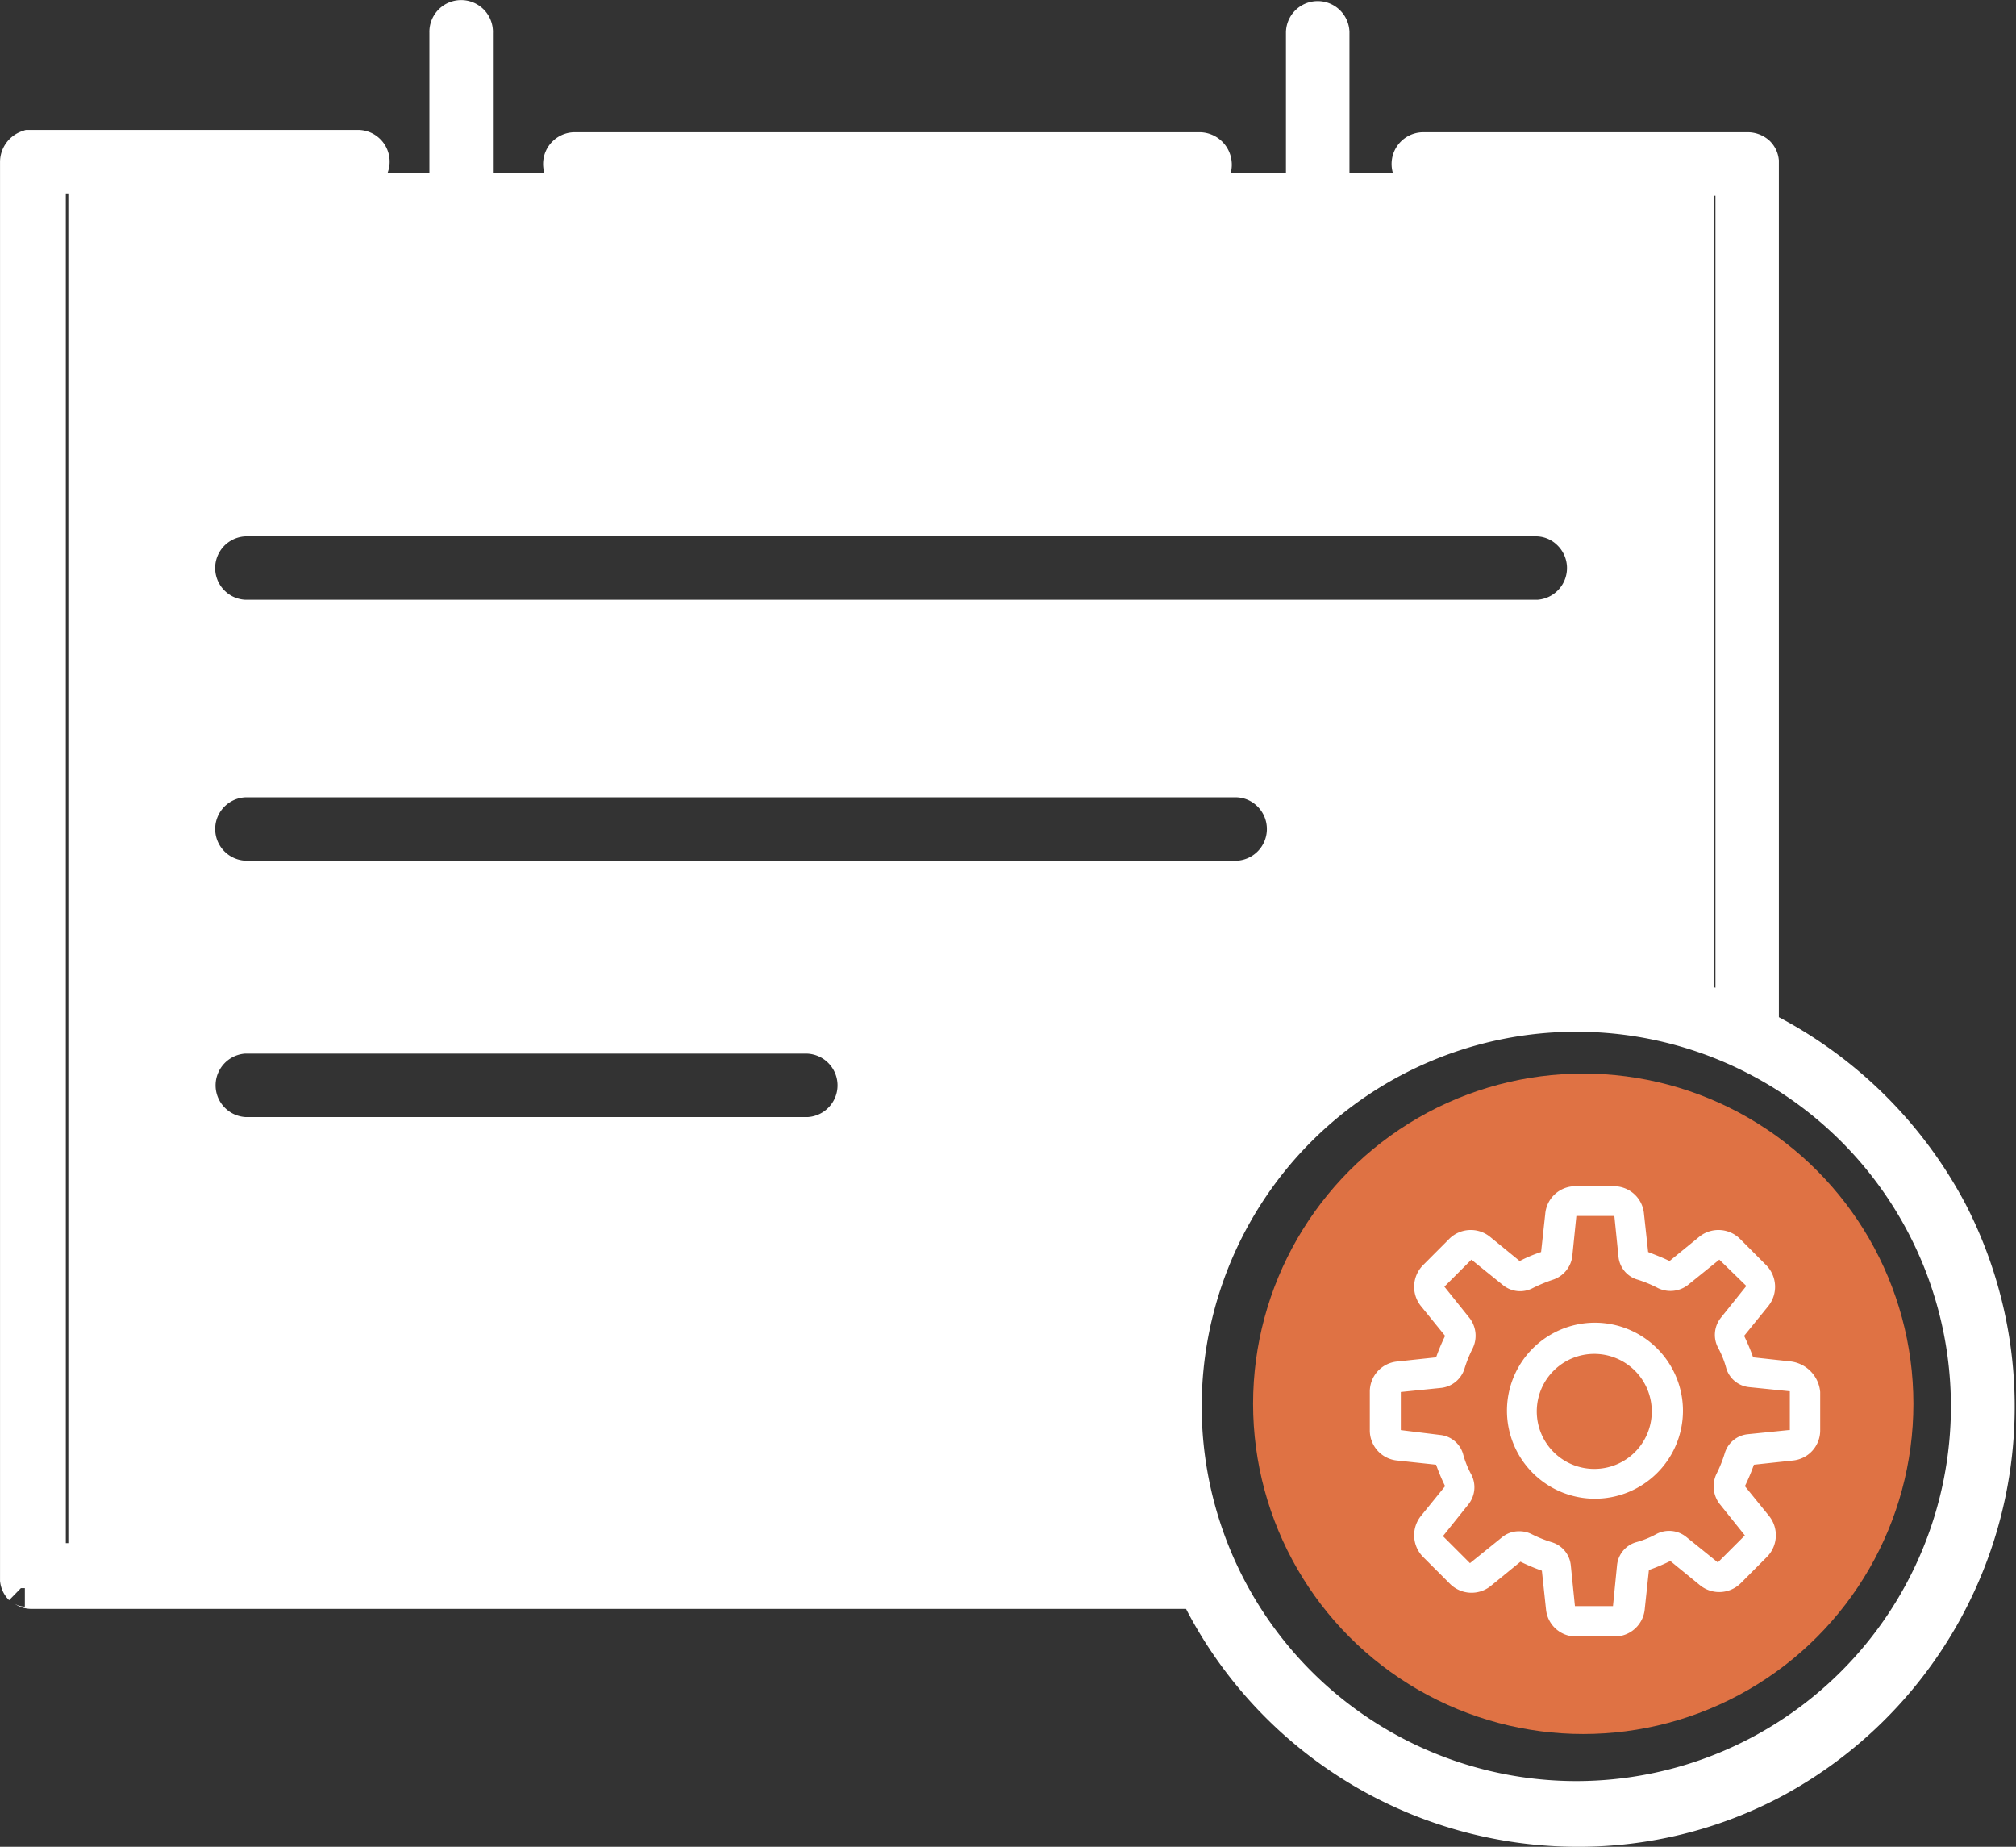 <svg xmlns="http://www.w3.org/2000/svg" width="67.149" height="61.501" viewBox="0 0 67.149 61.501"><rect x="0" y="0" width="67.149" height="61.501" fill="#333333" stroke="none"/><defs><style>.a{fill:#df7244;}.b,.c{fill:#fff;}.b{stroke:#fff;stroke-width:1.5px;}</style></defs><g transform="translate(-100.641 0.01)"><circle class="a" cx="10.997" cy="10.997" r="10.997" transform="translate(142.379 35.742)"/><path class="b" d="M119.776,5.759a.308.308,0,0,1,0-.615h20.84a.33.33,0,0,1,.308.308.282.282,0,0,1-.253.308.253.253,0,0,1-.055,0Z" transform="translate(-0.005 -0.001)"/><path class="b" d="M144.545,9.987a.331.331,0,0,1-.308-.308V1.067a.308.308,0,0,1,.615,0V9.679A.331.331,0,0,1,144.545,9.987Z" transform="translate(-0.013 0)"/><path class="b" d="M116.006,9.987a.331.331,0,0,1-.308-.308V1.067a.308.308,0,0,1,.615-.035.209.209,0,0,1,0,.035V9.679C116.39,9.833,116.236,9.987,116.006,9.987Z" transform="translate(-0.004)"/><path class="c" d="M144.925,5.761V9.69a.324.324,0,0,1-.31.3.332.332,0,0,1-.31-.3V5.761H116.393V9.69c.08.15-.08.3-.31.3a.341.341,0,0,1-.31-.3V5.761H102.917V51.548h37.249l-.16-.41a13.743,13.743,0,0,1-.7-4.309,13.913,13.913,0,0,1,13.916-13.916h.16a13.2,13.2,0,0,1,4.229.69l.12.04V5.761Zm-17.386,31.43-.053,0-.088,0-18.569,0h-.021a1.059,1.059,0,0,1,0-2.113h18.657a1.058,1.058,0,0,1,.078,2.114Zm14.3-8.537-.037,0-.072,0h-32.9l-.021,0a1.057,1.057,0,0,1,0-2.111h32.955a1.029,1.029,0,0,1,.724.269,1.058,1.058,0,0,1-.646,1.843Zm10-8.69-.052,0-.088,0-42.87,0-.021,0a1.057,1.057,0,0,1,0-2.111h42.952a1.009,1.009,0,0,1,.724.269,1.058,1.058,0,0,1-.646,1.843Z" transform="translate(0 -0.001)"/><path class="b" d="M153.222,60.743a13.952,13.952,0,0,1-12.381-7.46l-.231-.462H101.7c-.154,0-.154-.077-.231-.077a.264.264,0,0,1-.077-.153V5.375a.342.342,0,0,1,.231-.308h10.92a.308.308,0,1,1,.035.615H102.083V52.13H140.3l-.385-1a13.646,13.646,0,0,1-.692-4.307A13.915,13.915,0,0,1,153.137,32.9h.162a13.521,13.521,0,0,1,4.23.692l1,.308V5.759H148.069a.308.308,0,1,1-.035-.615h10.8a.335.335,0,0,1,.231.077.264.264,0,0,1,.077.154V34.289l.385.231a14.18,14.18,0,0,1,5.921,5.921,13.975,13.975,0,0,1-5.921,18.764,13.653,13.653,0,0,1-6.306,1.538ZM153.145,33.6a13.227,13.227,0,1,0,13.227,13.227h0A13.225,13.225,0,0,0,153.147,33.6Z" transform="translate(0 -0.001)"/><g transform="translate(146.266 39.492)"><path class="c" d="M55.231,52.3a2.931,2.931,0,1,0,2.954,2.931A2.935,2.935,0,0,0,55.231,52.3Zm0,4.869a1.915,1.915,0,1,1,1.915-1.915A1.911,1.911,0,0,1,55.231,57.169Z" transform="translate(-47.754 -47.754)"/><path class="c" d="M46.534,38.438,45.268,38.3a6.66,6.66,0,0,0-.3-.715l.805-.992a1.025,1.025,0,0,0-.069-1.362l-.874-.877a1.018,1.018,0,0,0-1.357-.069l-.989.808c-.23-.115-.483-.208-.713-.3l-.138-1.269a1.006,1.006,0,0,0-1.012-.923H39.356a1.006,1.006,0,0,0-1.012.923l-.138,1.269a4.7,4.7,0,0,0-.713.3l-.989-.808a1.018,1.018,0,0,0-1.357.069l-.874.877a1.025,1.025,0,0,0-.069,1.362l.805.992a6.656,6.656,0,0,0-.3.715l-1.288.138a1.007,1.007,0,0,0-.92,1.015v1.269a1.007,1.007,0,0,0,.92,1.015l1.288.138a6.656,6.656,0,0,0,.3.715l-.805.992a1.025,1.025,0,0,0,.069,1.362l.9.9a1.018,1.018,0,0,0,1.357.069l.989-.808a6.613,6.613,0,0,0,.713.3l.138,1.292a1,1,0,0,0,1.012.9h1.265a1.006,1.006,0,0,0,1.012-.923l.138-1.292a6.614,6.614,0,0,0,.713-.3l.989.808a1.018,1.018,0,0,0,1.357-.069l.874-.877a1.025,1.025,0,0,0,.069-1.362l-.805-.992a6.657,6.657,0,0,0,.3-.715l1.288-.138a1.007,1.007,0,0,0,.92-1.015V39.454A1.126,1.126,0,0,0,46.534,38.438Zm-.092,2.285-1.357.138a.893.893,0,0,0-.759.623,4.34,4.34,0,0,1-.276.692.962.962,0,0,0,.092.992l.851,1.062-.9.9-1.058-.854a.907.907,0,0,0-.989-.092,3.083,3.083,0,0,1-.69.277.888.888,0,0,0-.621.762L40.6,46.585H39.333l-.138-1.362a.894.894,0,0,0-.621-.762,4.311,4.311,0,0,1-.69-.277.9.9,0,0,0-.414-.092.882.882,0,0,0-.575.208l-1.058.854-.9-.9.851-1.062a.915.915,0,0,0,.092-.992,3.1,3.1,0,0,1-.276-.692.886.886,0,0,0-.759-.623l-1.311-.162V39.454l1.357-.138a.922.922,0,0,0,.759-.623A4.34,4.34,0,0,1,35.928,38a.962.962,0,0,0-.092-.992l-.851-1.062.9-.9,1.058.854a.907.907,0,0,0,.989.092,5.143,5.143,0,0,1,.667-.277.949.949,0,0,0,.644-.762l.138-1.362h1.265l.138,1.362a.886.886,0,0,0,.644.762,4.087,4.087,0,0,1,.667.277.954.954,0,0,0,.989-.092l1.058-.854.9.877-.851,1.062a.915.915,0,0,0-.092.992,3.1,3.1,0,0,1,.276.692.887.887,0,0,0,.759.623l1.357.138v1.292Z" transform="translate(-32.5 -32.6)"/></g></g></svg>